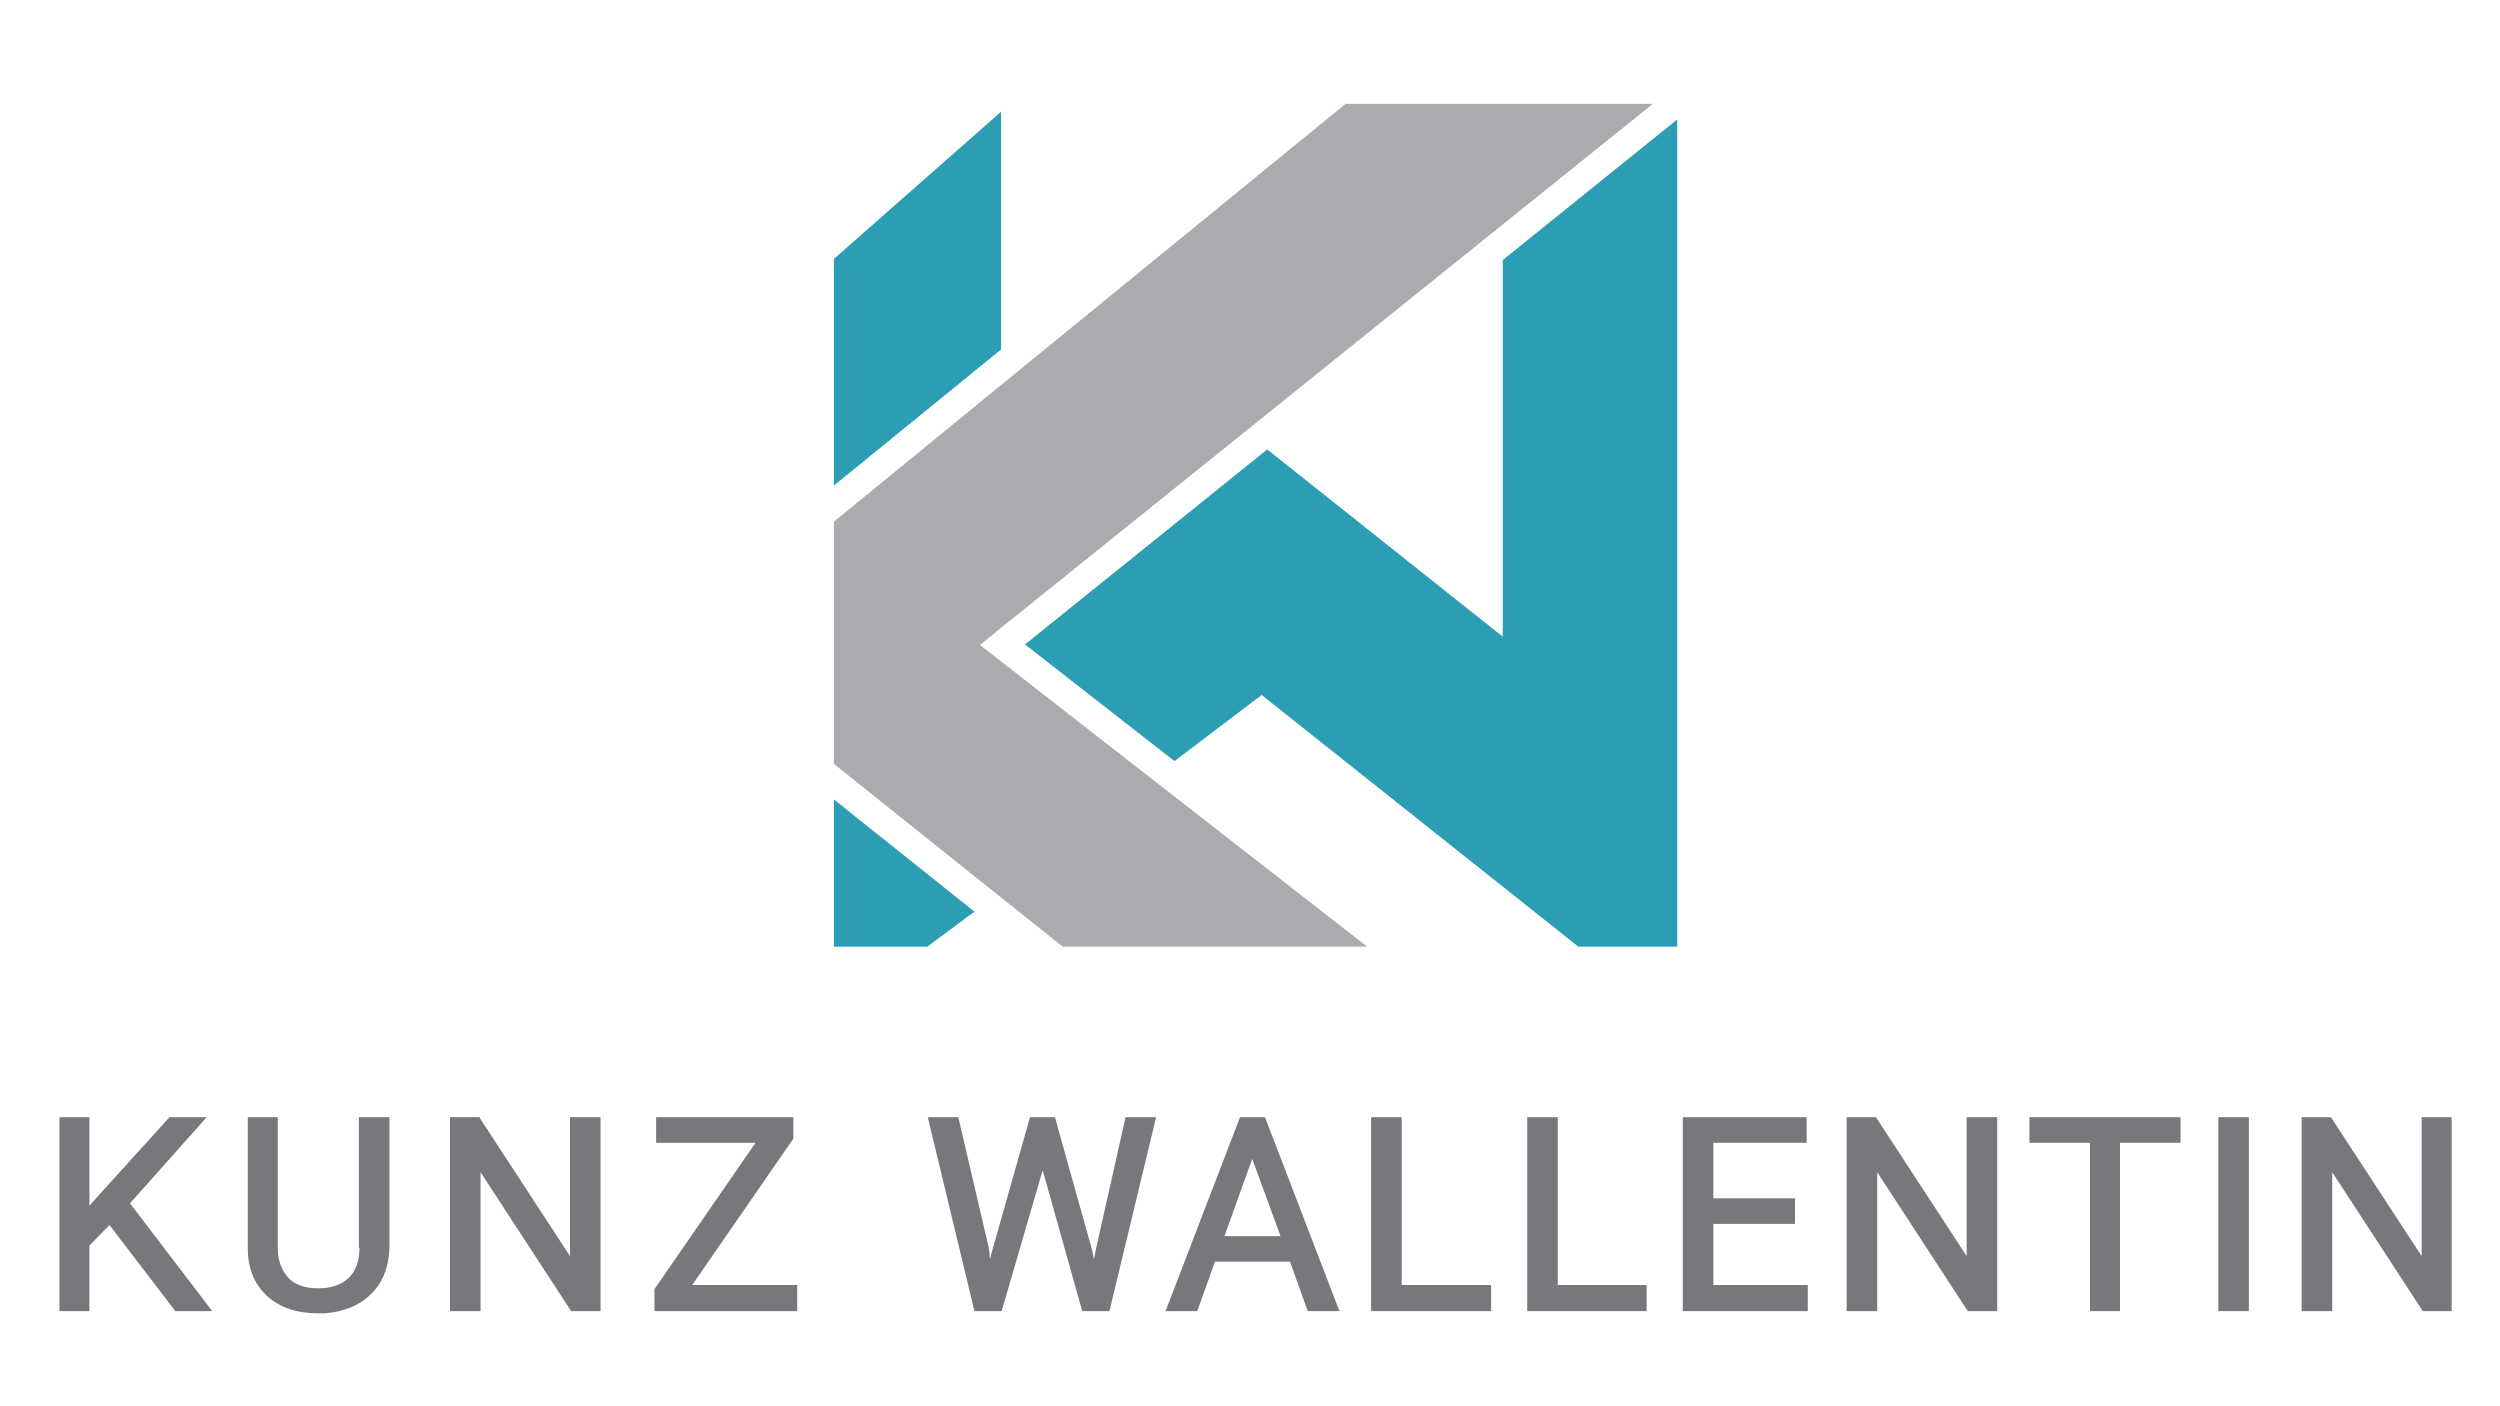 <?xml version="1.0" encoding="utf-8"?>
<!-- Generator: Adobe Illustrator 21.0.0, SVG Export Plug-In . SVG Version: 6.00 Build 0)  -->
<svg version="1.1" id="Layer_1" xmlns="http://www.w3.org/2000/svg" xmlns:xlink="http://www.w3.org/1999/xlink" x="0px" y="0px"
	 viewBox="0 0 450 253.1" style="enable-background:new 0 0 450 253.1;" xml:space="preserve">
<style type="text/css">
	.st0{fill:#77787B;}
	.st1{clip-path:url(#SVGID_2_);}
	.st2{fill:#2C9EB4;}
	.st3{clip-path:url(#SVGID_2_);fill:#A9ABAE;}
</style>
<g id="KUNZ_WALLENTIN">
	<g>
		<polygon class="st0" points="435.9,201.1 435.9,226.1 419.7,201.3 419.5,201.1 414.3,201.1 414.3,236 419.8,236 419.8,211 
			436.1,236 441.3,236 441.3,201.1 		"/>
		<rect x="399.3" y="201.1" class="st0" width="5.5" height="34.9"/>
		<polygon class="st0" points="365.3,201.1 365.3,205.7 376.2,205.7 376.2,236 381.6,236 381.6,205.7 392.5,205.7 392.5,201.1 		"/>
		<polygon class="st0" points="354,201.1 354,226.1 337.8,201.3 337.7,201.1 332.4,201.1 332.4,236 337.9,236 337.9,211 354.2,236 
			359.5,236 359.5,201.1 		"/>
		<polygon class="st0" points="308.4,220.3 323.1,220.3 323.1,215.7 308.4,215.7 308.4,205.7 325.2,205.7 325.2,201.1 302.9,201.1 
			302.9,236 325.4,236 325.4,231.3 308.4,231.3 		"/>
		<polygon class="st0" points="280.4,231.3 280.4,201.1 274.9,201.1 274.9,236 296.4,236 296.4,231.3 		"/>
		<polygon class="st0" points="252.3,201.1 246.8,201.1 246.8,236 268.4,236 268.4,231.3 252.3,231.3 		"/>
		<path class="st0" d="M223.2,201.1L209.8,236h5.7l3.2-8.9h13.5l3.2,8.9h5.7l-13.4-34.9H223.2z M230.5,222.5h-10.1l5-13.9
			L230.5,222.5z"/>
		<polygon class="st0" points="202.6,201.1 197.3,224.7 196.9,226.7 196.6,225.1 190,201.5 189.9,201.1 185.4,201.1 178.6,225.1 
			178.2,226.6 178,224.7 172.5,201.1 167,201.1 175.4,236 180.3,236 187.6,210.9 187.7,210.7 194.8,236 199.7,236 208.1,201.1 		"/>
	</g>
	<g>
		<polygon class="st0" points="124.6,231.3 142.7,205.1 142.8,205 142.8,201.1 118.1,201.1 118.1,205.7 136,205.7 117.9,231.9 
			117.8,232 117.8,236 143.5,236 143.5,231.3 		"/>
		<polygon class="st0" points="102.6,226.1 86.4,201.3 86.3,201.1 81,201.1 81,236 86.5,236 86.5,211 102.8,236 108.1,236 
			108.1,201.1 102.6,201.1 		"/>
		<path class="st0" d="M64.7,224.6c0,2.3-0.6,4.1-1.9,5.4c-1.2,1.2-3.1,1.9-5.5,1.9c-2.3,0-4.2-0.6-5.4-1.9
			c-1.2-1.3-1.9-3.1-1.9-5.4v-23.5h-5.4v23.6c0,3.6,1.2,6.5,3.5,8.6c2.3,2.1,5.4,3.1,9.2,3.1h0l1.2,0c3.5-0.3,6.4-1.5,8.4-3.6
			c2.1-2.1,3.1-4.9,3.2-8.2v-23.5h-5.5V224.6z"/>
		<polygon class="st0" points="37.2,201.1 30.5,201.1 16.1,217 16.1,201.1 10.7,201.1 10.7,236 16.1,236 16.1,224.2 19.7,220.5 
			31.4,235.8 31.5,236 38.2,236 23.4,216.6 		"/>
	</g>
</g>
<g id="Logo">
	<defs>
		<rect id="SVGID_1_" x="150.1" y="18.7" width="151.8" height="151.8"/>
	</defs>
	<clipPath id="SVGID_2_">
		<use xlink:href="#SVGID_1_"  style="overflow:visible;"/>
	</clipPath>
	<g class="st1">
		<polygon class="st2" points="175.4,164.1 166.9,170.4 150.1,170.4 150.1,143.9 		"/>
		<polygon class="st2" points="180.2,20.1 180.2,62.9 150.1,87.4 150.1,46.6 		"/>
		<polygon class="st2" points="301.9,21.5 301.9,170.4 284.1,170.4 227.1,125.1 211.4,137 184.5,116 228.1,80.9 270.5,114.6 
			270.5,46.8 		"/>
	</g>
	<polygon class="st3" points="297.5,18.7 270.5,40.4 270.5,40.4 180.2,113 176.4,116.1 207.2,140.1 246.1,170.4 191.3,170.4 
		179.5,161 150.1,137.5 150.1,93.9 180.2,69.3 242.2,18.7 	"/>
</g>
</svg>
